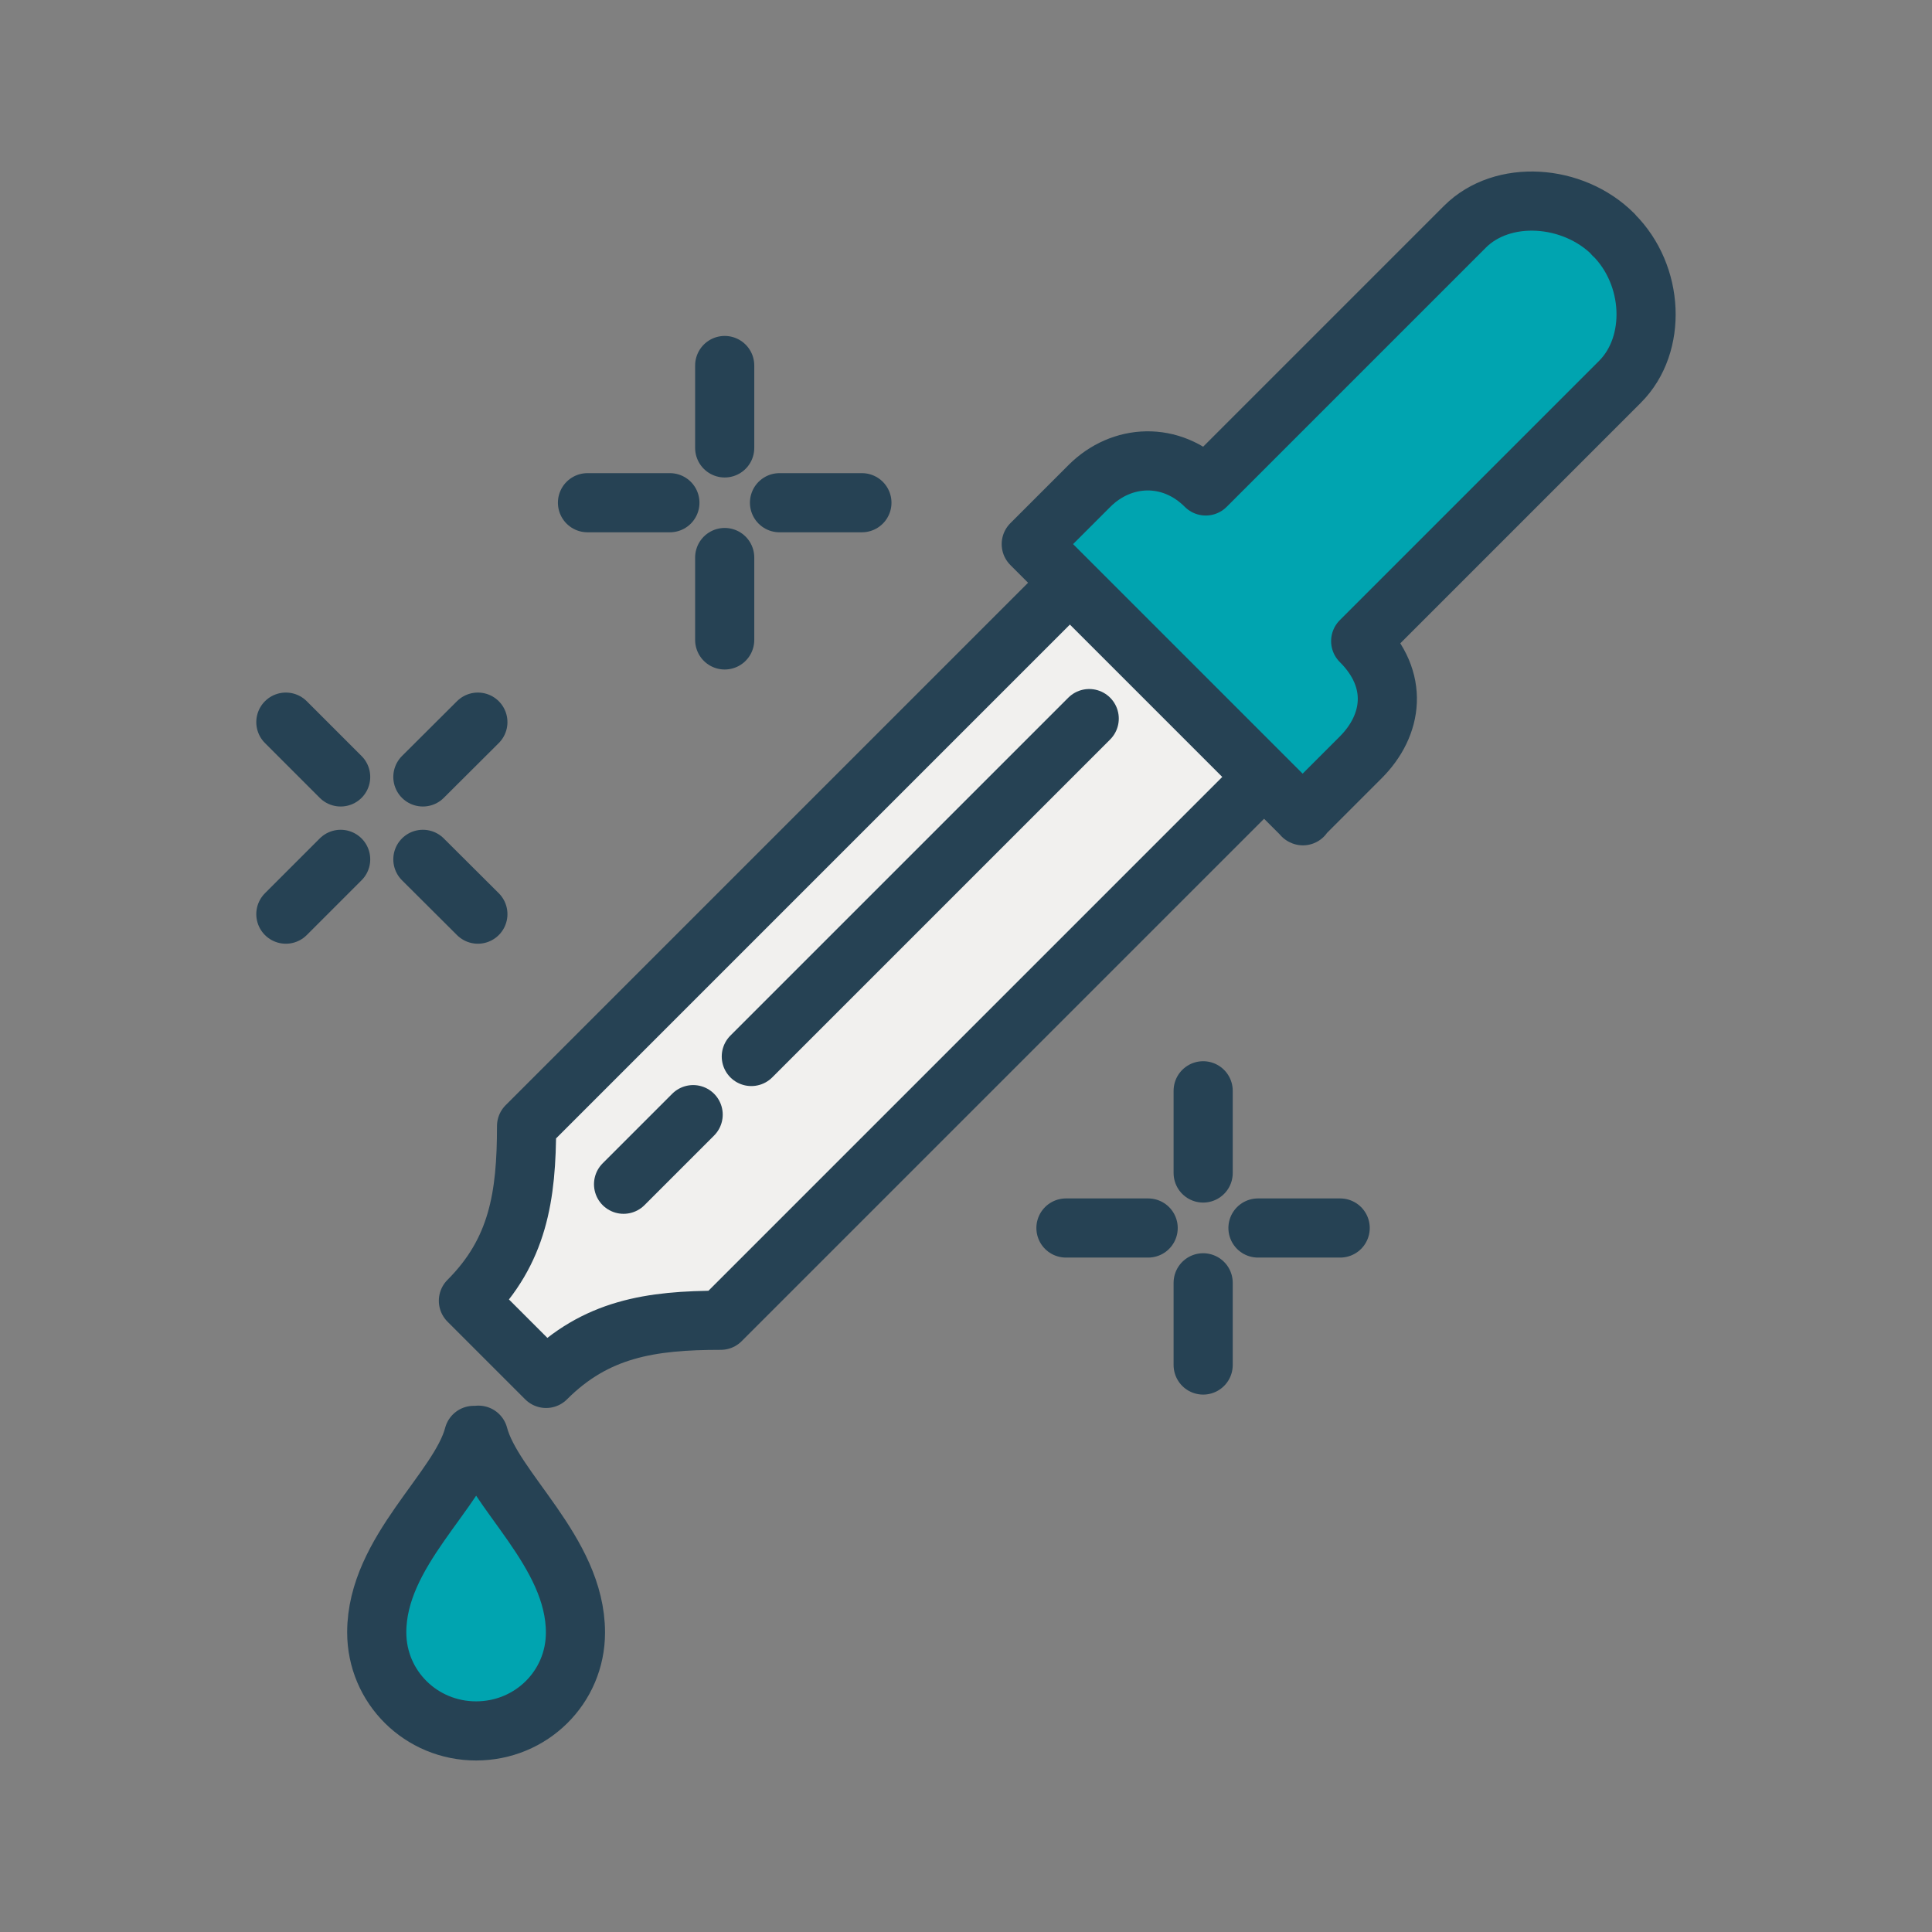 <?xml version="1.0" encoding="UTF-8"?> <svg xmlns="http://www.w3.org/2000/svg" id="a" data-name="Layer_1" viewBox="0 0 98 98"><rect x="0" y="0" width="98" height="98" fill="#808080" stroke="none"/><defs><style> .c { fill: none; } .c, .d, .e { stroke: #264254; stroke-linecap: round; stroke-linejoin: round; stroke-width: 3px; } .d { fill: #00a4b0; } .e { fill: #f1f0ee; } </style></defs><path class="e" d="M57.21,26.62l-30.5,30.5c0,3.56-.43,6.34-2.95,8.86l3.94,3.94c2.52-2.52,5.29-2.95,8.86-2.95l30.5-30.5-9.84-9.84Z"></path><g><line class="c" x1="58.24" y1="62.29" x2="54.07" y2="62.29"></line><line class="c" x1="67.98" y1="62.29" x2="63.81" y2="62.29"></line><line class="c" x1="61.03" y1="65.07" x2="61.03" y2="69.24"></line><line class="c" x1="61.03" y1="55.33" x2="61.03" y2="59.5"></line></g><g><line class="c" x1="33.98" y1="25.5" x2="29.8" y2="25.5"></line><line class="c" x1="43.72" y1="25.5" x2="39.54" y2="25.5"></line><line class="c" x1="36.76" y1="28.28" x2="36.76" y2="32.46"></line><line class="c" x1="36.76" y1="18.54" x2="36.76" y2="22.72"></line></g><path class="d" d="M66.07,41.37l2.95-2.95c1.63-1.63,1.97-3.94,0-5.9l13.15-13.15c1.9-1.9,1.73-5.42-.32-7.46h-.01s-.01-.03-.01-.03c-2.05-2.05-5.62-2.28-7.52-.38l-13.15,13.15c-1.76-1.76-4.27-1.63-5.9,0l-2.95,2.95,13.78,13.78Z"></path><path class="d" d="M24.26,72.81h-.23c-.73,2.78-4.92,5.88-4.92,9.99,0,2.78,2.25,5,5.04,5s5.04-2.21,5.04-4.99c0-4.11-4.19-7.23-4.92-10.01Z"></path><line class="c" x1="38.11" y1="53.59" x2="55.25" y2="36.45"></line><line class="c" x1="31.63" y1="60.07" x2="35.16" y2="56.54"></line><g><line class="c" x1="17.28" y1="43.59" x2="14.5" y2="46.37"></line><line class="c" x1="24.24" y1="36.63" x2="21.45" y2="39.41"></line><line class="c" x1="21.45" y1="43.59" x2="24.24" y2="46.37"></line><line class="c" x1="14.5" y1="36.63" x2="17.28" y2="39.41"></line></g></svg> 
